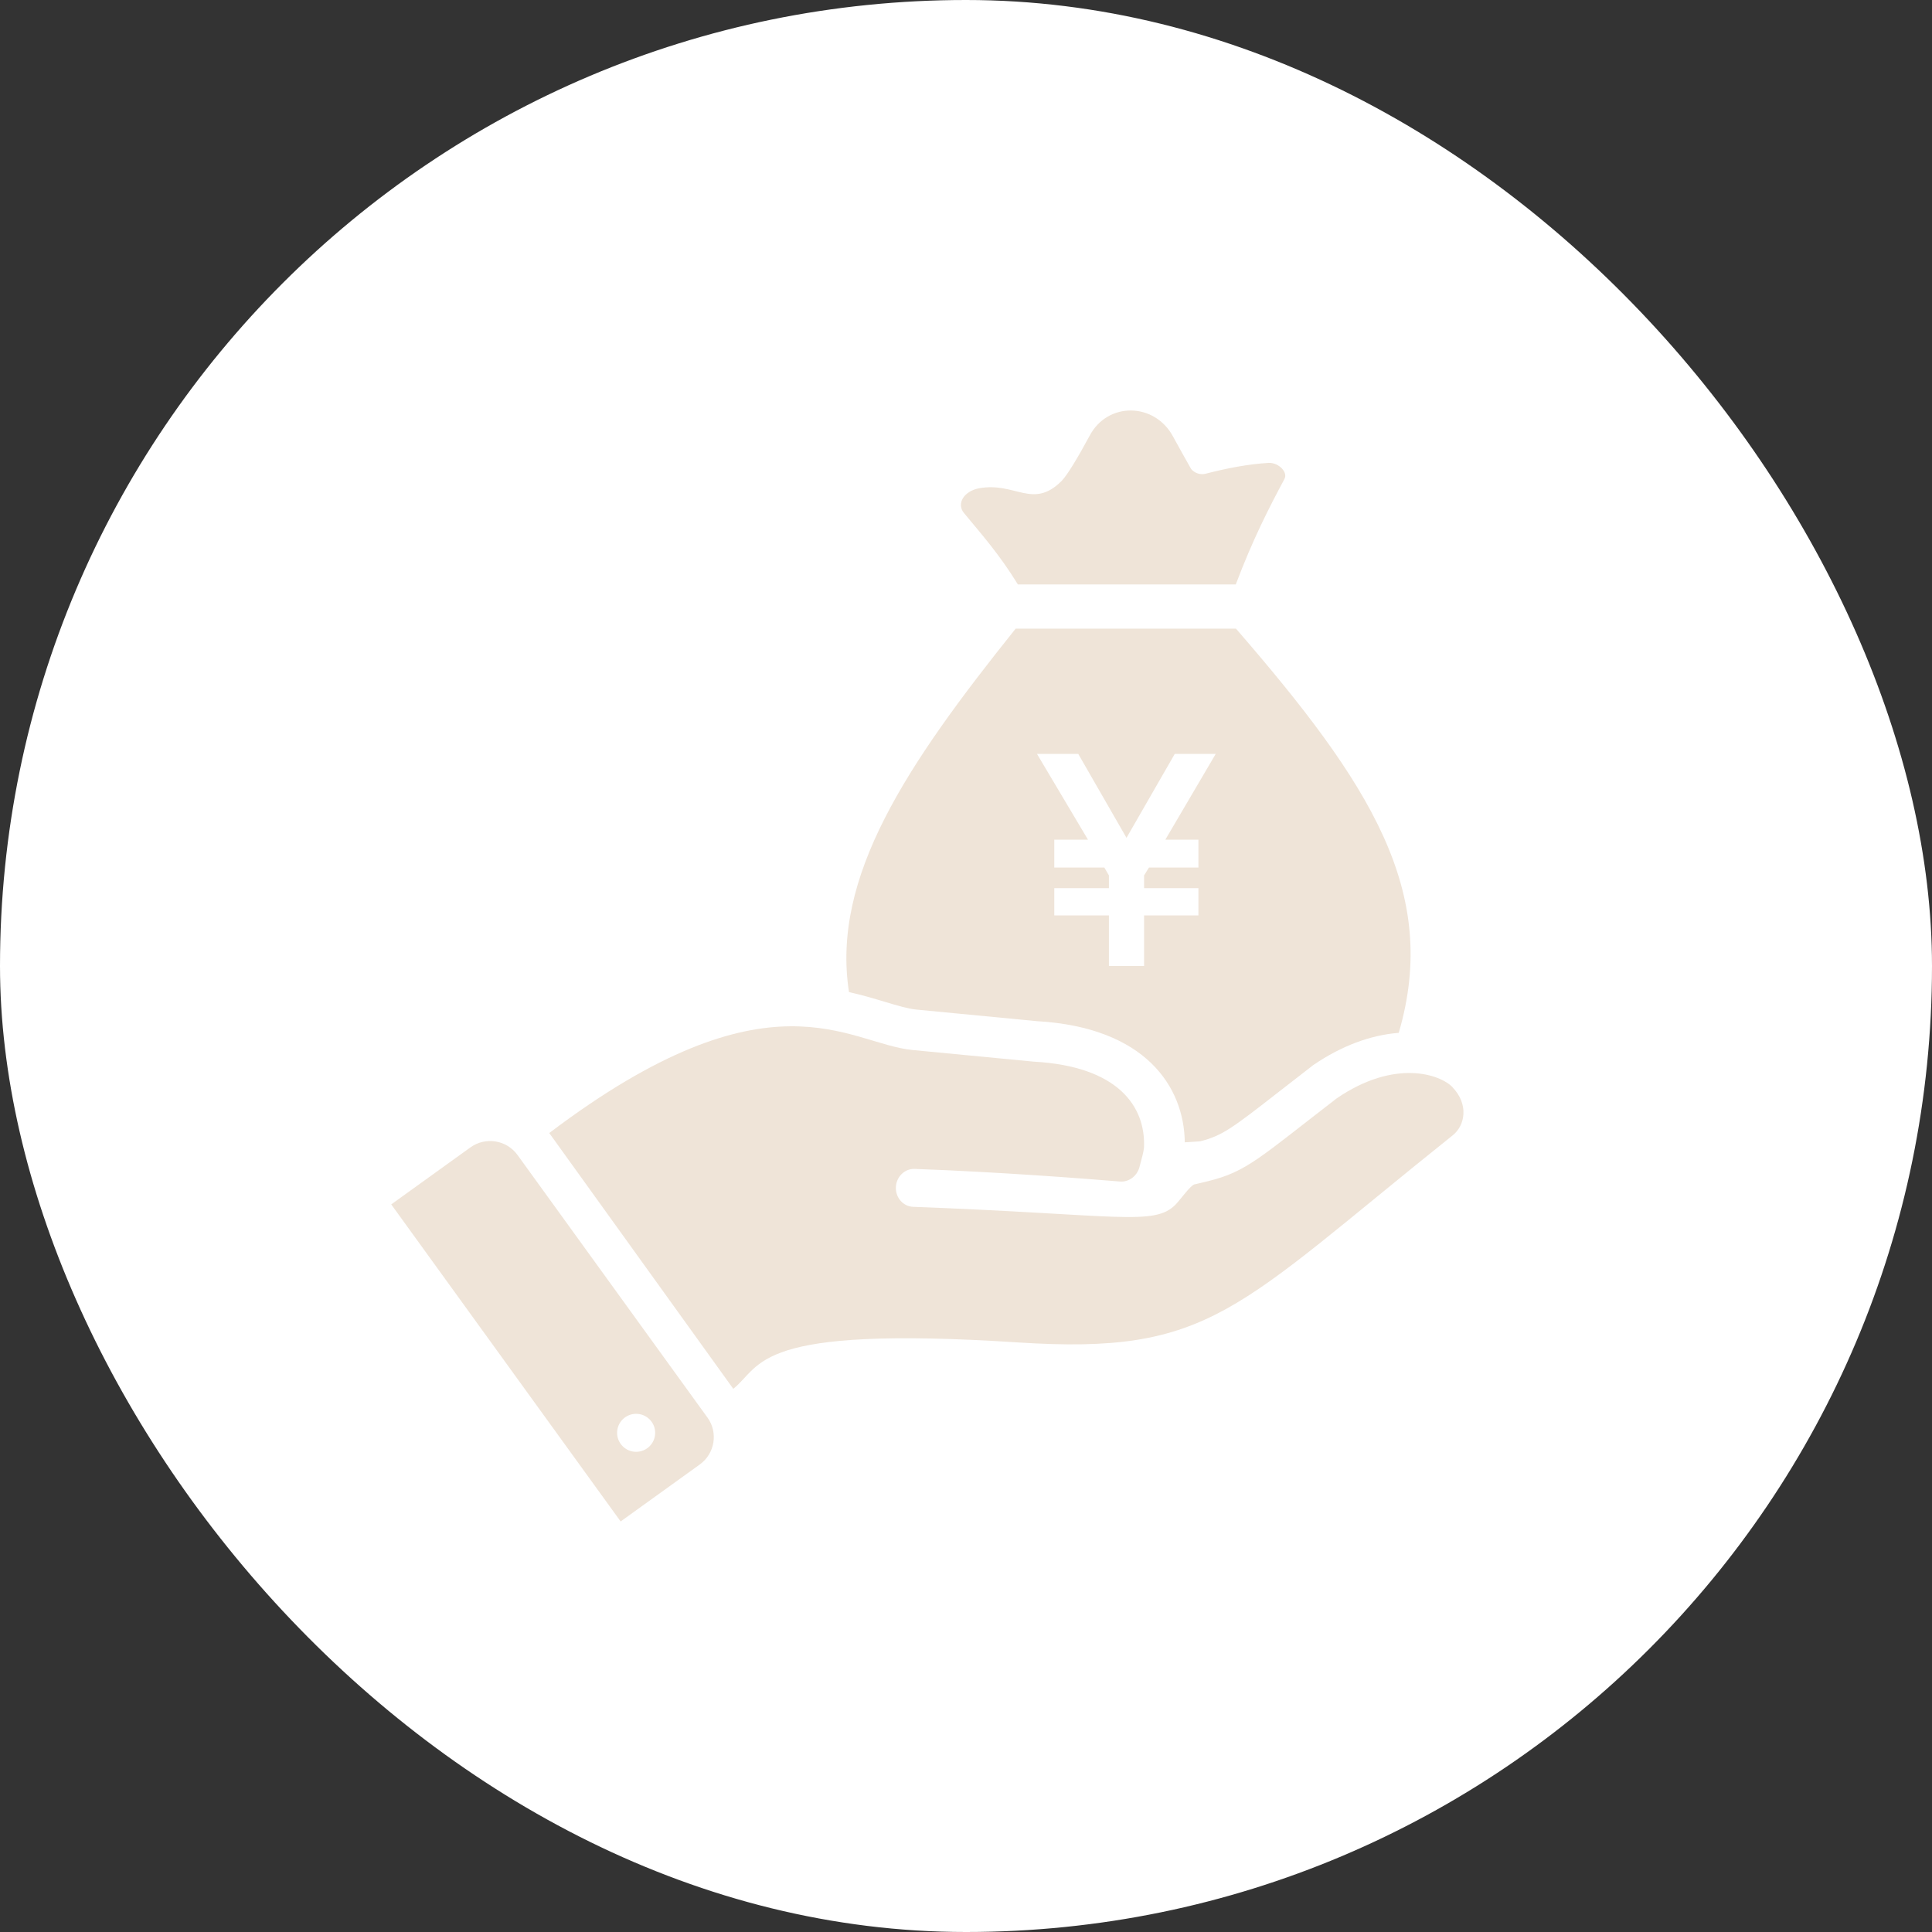 <svg width="200" height="200" viewBox="0 0 200 200" fill="none" xmlns="http://www.w3.org/2000/svg">
<rect x="0" y="0" width="200" height="200" fill="#333333" stroke="none"/>
<rect width="200" height="200" rx="100" fill="white"/>
<g clip-path="url(#clip0_1233_5060)">
<path d="M132.972 49.575C131.347 52.6 129.658 55.908 127.927 60.502H105.372C103.459 57.384 101.594 55.292 99.803 53.123C98.972 52.146 99.79 50.84 101.346 50.548C105.108 49.855 106.899 52.758 109.879 49.806C110.486 49.198 111.61 47.313 112.786 45.131C114.663 41.547 119.561 41.657 121.45 45.221C122.069 46.344 122.683 47.459 123.302 48.545C123.673 48.991 124.267 49.178 124.801 49.04C127.044 48.46 129.234 48.043 131.335 47.917C132.381 47.88 133.342 48.898 132.968 49.571L132.972 49.575Z" fill="#EFE4D8"/>
<path d="M127.95 65.076H105.142C93.845 79.174 86.04 90.81 87.888 102.702C89.269 103.01 90.502 103.379 91.614 103.712C92.896 104.097 94.003 104.429 94.858 104.511L107.353 105.711C118.549 106.355 122.576 112.474 122.649 118.251C123.17 118.223 123.695 118.191 124.229 118.15C126.509 117.57 127.482 116.849 132.388 113.021C133.377 112.251 134.505 111.371 135.803 110.369L135.897 110.296L135.995 110.227C138.853 108.277 141.874 107.146 144.797 106.919C149.068 92.359 141.89 81.168 127.946 65.076H127.95Z" fill="#EFE4D8"/>
<path d="M114.793 100V94.762H109.138V91.939H114.793V90.622L114.322 89.807H109.138V86.921H112.625L107.348 78.045H111.62L116.615 86.733L121.61 78.045H125.851L120.636 86.921H124.06V89.807H118.94L118.437 90.622V91.939H124.06V94.762H118.437V100H114.793Z" fill="white"/>
<path d="M150.361 112.539C149.074 111.209 144.392 109.595 138.387 113.694C130.428 119.821 129.076 121.289 125.074 122.27C124.573 122.391 124.178 122.485 123.869 122.558C123.869 122.558 123.645 122.61 123.637 122.61C123.213 122.74 122.167 124.212 121.711 124.682C119.488 126.961 115.804 125.724 94.527 124.93C93.513 124.893 92.719 124.009 92.74 122.943C92.76 121.84 93.639 120.968 94.682 121.005C103.252 121.313 112.363 122.014 115.926 122.31C116.842 122.387 117.689 121.771 117.949 120.843C118.177 120.024 118.409 119.128 118.426 118.803C118.617 114.538 115.739 110.382 107.03 109.903L94.454 108.695C87.809 108.059 79.805 99.925 56.859 117.291L75.909 143.771C78.954 141.33 77.989 137.187 105.357 138.967C125.383 140.264 127.777 135.613 150.381 117.53C151.664 116.516 152.075 114.323 150.353 112.543L150.361 112.539Z" fill="#EFE4D8"/>
<path d="M73.229 146.735L53.573 119.565C52.445 118.004 50.259 117.652 48.696 118.779L40.5 124.678L64.248 157.5L72.443 151.601C74.007 150.473 74.361 148.296 73.233 146.735H73.229ZM65.852 150.291C64.765 150.291 63.882 149.411 63.882 148.325C63.882 147.238 64.765 146.358 65.852 146.358C66.939 146.358 67.823 147.238 67.823 148.325C67.823 149.411 66.939 150.291 65.852 150.291Z" fill="#EFE4D8"/>
</g>
<defs>
<clipPath id="clip0_1233_5060">
<rect width="111" height="115" fill="white" transform="translate(40.5 42.5)"/>
</clipPath>
</defs>
</svg>
